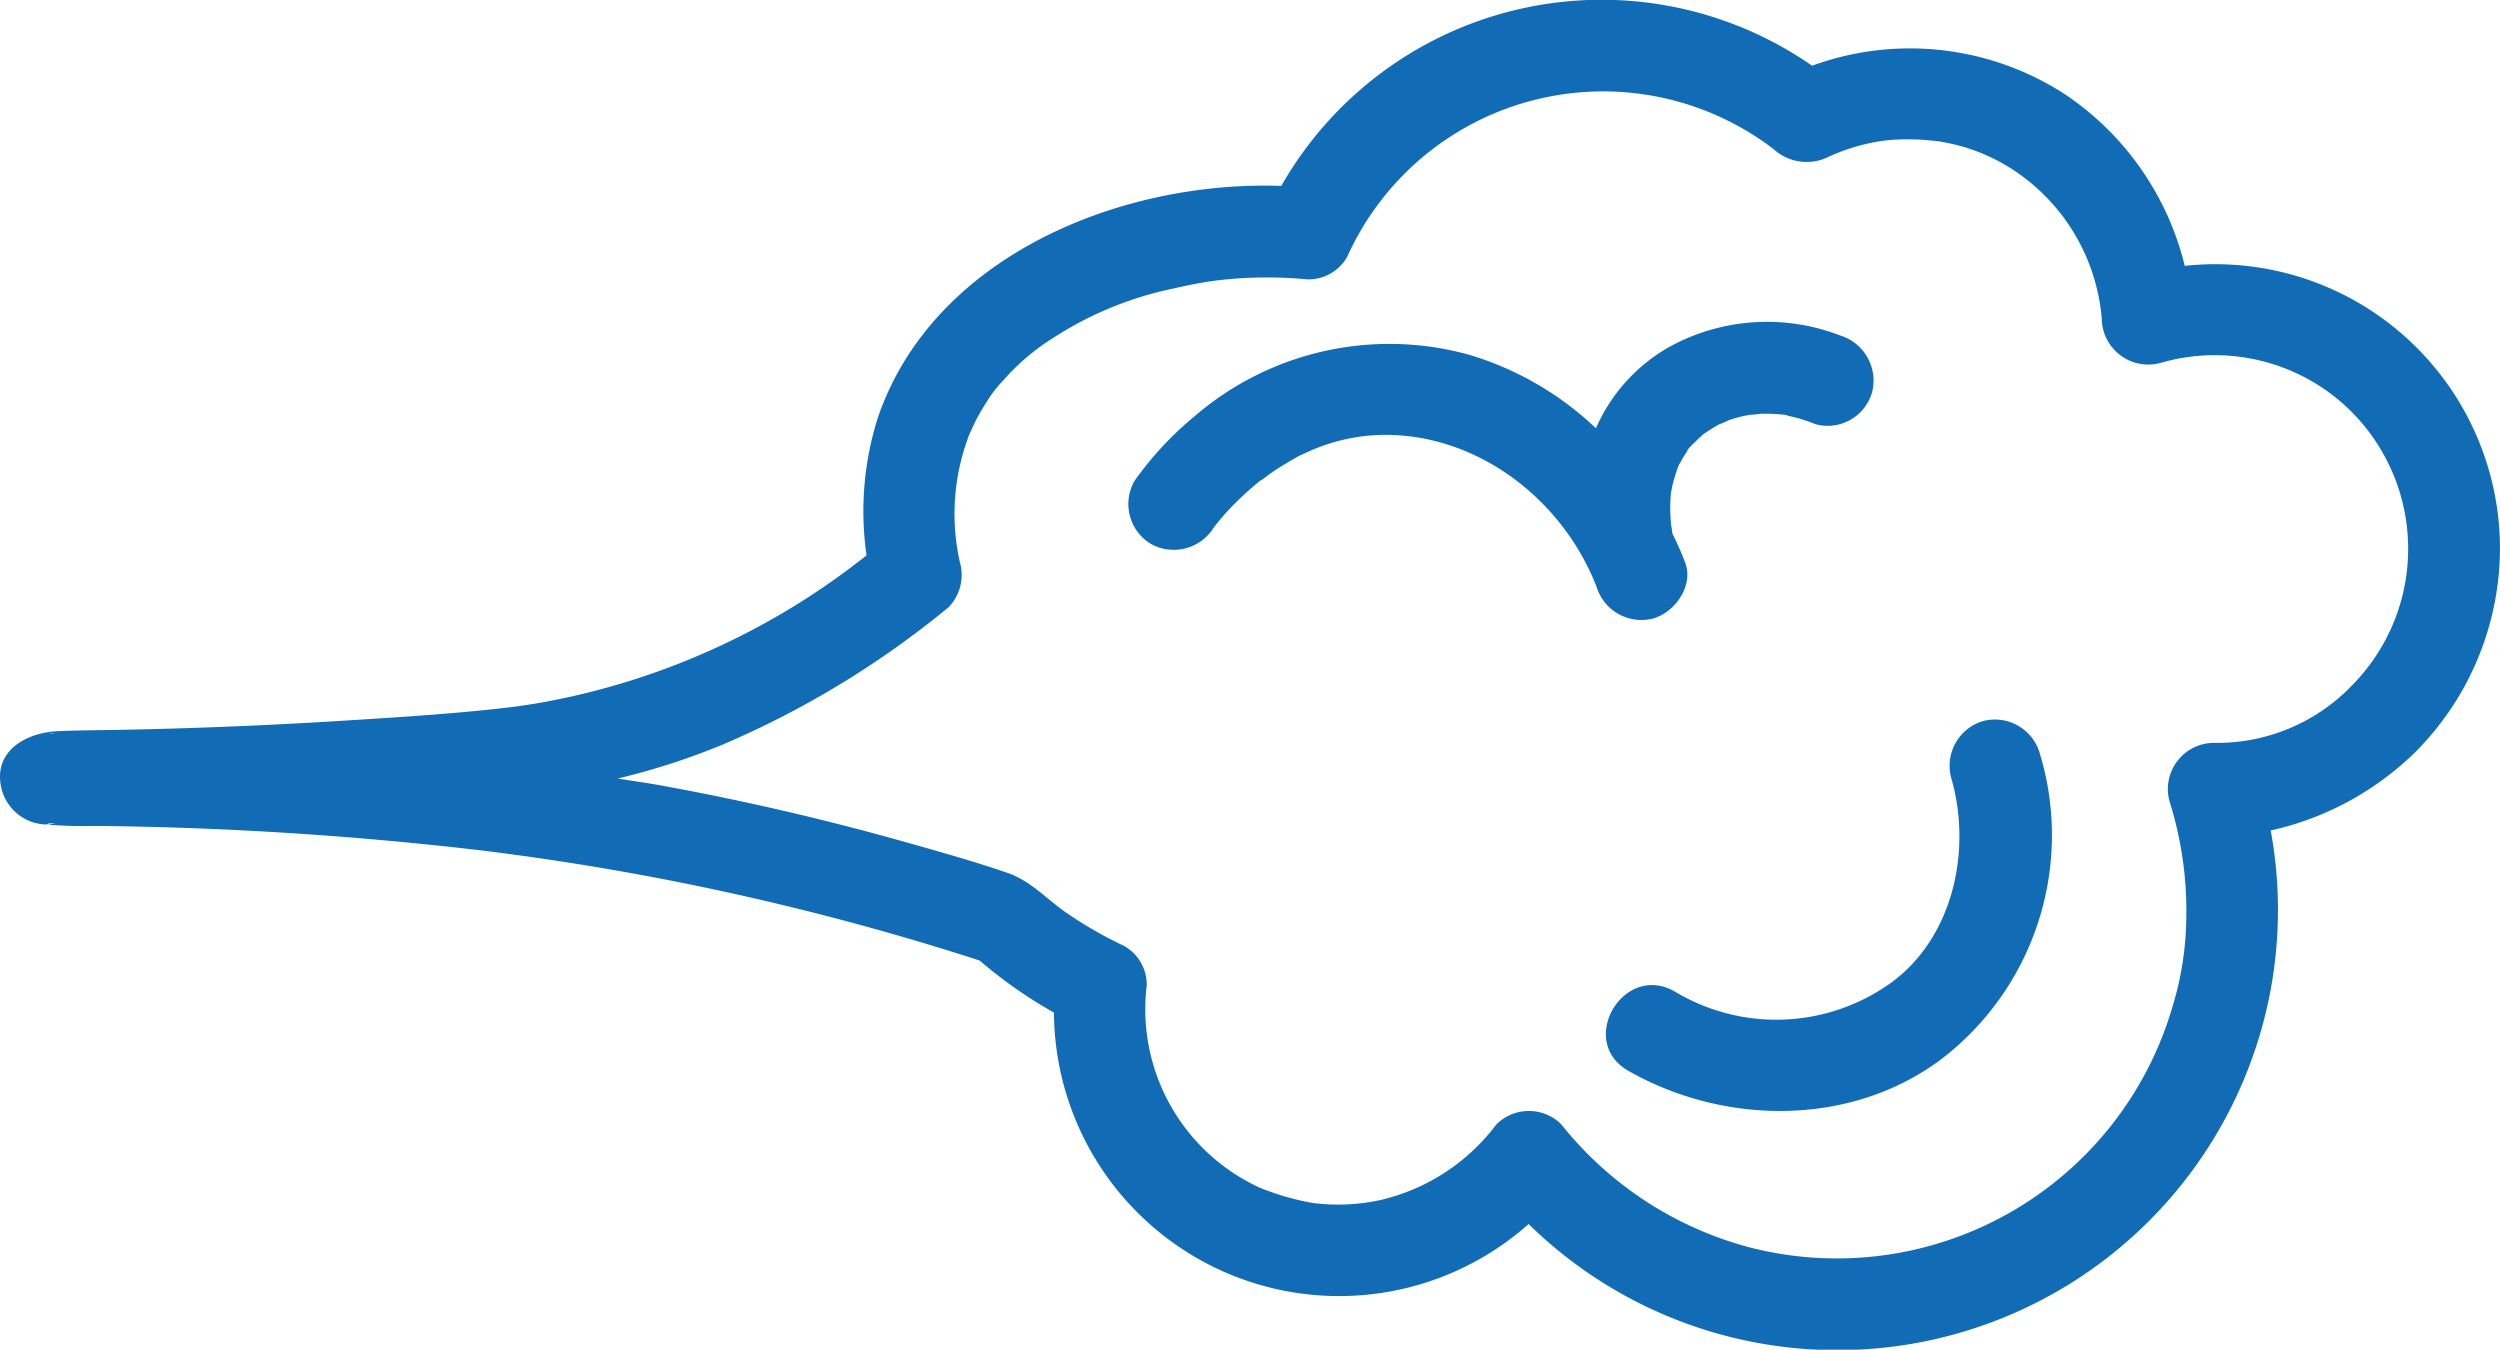 <svg id="Group_10" data-name="Group 10" xmlns="http://www.w3.org/2000/svg" xmlns:xlink="http://www.w3.org/1999/xlink" width="164.201" height="88.646" viewBox="0 0 164.201 88.646">
  <defs>
    <clipPath id="clip-path">
      <rect id="Rectangle_17" data-name="Rectangle 17" width="164.201" height="88.646" fill="none"/>
    </clipPath>
  </defs>
  <g id="Group_9" data-name="Group 9" clip-path="url(#clip-path)">
    <path id="Path_15" data-name="Path 15" d="M164.2,36.061a18.694,18.694,0,0,0-20.706-18.6,18.961,18.961,0,0,0-7.853-11.26,18.7,18.7,0,0,0-16.621-1.884,24.217,24.217,0,0,0-34.863,7.893C73.572,11.839,61.3,16.842,57.671,27.394a20.3,20.3,0,0,0-.756,9.08,47.96,47.96,0,0,1-21.464,9.689c-.426.072-.855.137-1.281.2l-.139.022c-.233.03-.467.058-.7.086-1.028.125-2.059.225-3.091.316-2.54.225-5.082.384-7.626.543q-7.523.474-15.059.611c-1.247.024-2.5.024-3.747.08-2.11.093-4.382,1.339-3.676,3.9a3.1,3.1,0,0,0,2.934,2.232.459.459,0,0,1,.282-.076,2.444,2.444,0,0,0,.318-.018,4.1,4.1,0,0,1-.525.1,26.719,26.719,0,0,0,3.021.086A237.438,237.438,0,0,1,31.489,55.84a176.042,176.042,0,0,1,32.846,7.242,30.58,30.58,0,0,0,4.889,3.425A18.731,18.731,0,0,0,100.4,80.393a28.948,28.948,0,0,0,47.573-11.035,28.8,28.8,0,0,0,1.168-14.813,19.653,19.653,0,0,0,9.448-5.1A19.013,19.013,0,0,0,164.2,36.061M3.3,48.16a.416.416,0,0,0-.1-.008.986.986,0,0,1,.422.024A2.17,2.17,0,0,0,3.3,48.16m151.024-2.982a12.274,12.274,0,0,1-8.927,3.612,3.037,3.037,0,0,0-2.908,3.819,23.933,23.933,0,0,1,1.106,7.777,20.661,20.661,0,0,1-.919,5.78,22.965,22.965,0,0,1-27.827,15.744,23.5,23.5,0,0,1-12.3-8.06,3.021,3.021,0,0,0-4.267,0,13.289,13.289,0,0,1-7.628,4.971,13.061,13.061,0,0,1-4.432.189,16.954,16.954,0,0,1-3.473-1,12.892,12.892,0,0,1-7.431-13.285,2.922,2.922,0,0,0-1.494-2.6,26.8,26.8,0,0,1-3.8-2.186c-1.3-.9-2.325-2.083-3.845-2.606-2.061-.71-4.169-1.309-6.266-1.9Q51.7,53.093,43.282,51.564c-.9-.163-1.81-.28-2.713-.43a46.154,46.154,0,0,0,6.9-2.232,60.973,60.973,0,0,0,14.811-9,3.025,3.025,0,0,0,.776-2.934A14.431,14.431,0,0,1,63.72,28.4c.076-.147.344-.732.388-.814.2-.384.424-.762.66-1.132a8.1,8.1,0,0,1,1.1-1.44,14.63,14.63,0,0,1,3.177-2.739,23.192,23.192,0,0,1,8.08-3.338c.738-.171,1.482-.32,2.23-.44.084-.012.42-.058.521-.074.322-.038.646-.072.969-.1a27.982,27.982,0,0,1,5.044.026,2.922,2.922,0,0,0,2.6-1.494A18.436,18.436,0,0,1,116.5,9.8a3.225,3.225,0,0,0,3.656.473,12.964,12.964,0,0,1,3.425-1.014,12.405,12.405,0,0,1,2.134-.1c.233,0,.469.016.7.03-.018,0,.615.062.646.058a12.288,12.288,0,0,1,5.538,2.162,12.98,12.98,0,0,1,5.446,9.53,3.057,3.057,0,0,0,3.819,2.908,12.734,12.734,0,0,1,11.489,2.218,12.751,12.751,0,0,1,.971,19.107" transform="translate(0 0.001)" fill="#116cb5"/>
    <path id="Path_16" data-name="Path 16" d="M1.6,26.941c-.024,0-.05-.006-.074-.01,0,.01.02.014.074.01" transform="translate(1.541 27.228)" fill="#116cb5"/>
    <path id="Path_17" data-name="Path 17" d="M71.318,30c1.448-.4,2.715-2.172,2.112-3.7a19.512,19.512,0,0,0-.825-1.87l-.06-.422c-.02-.06-.02-.141-.04-.2v-.1a10.317,10.317,0,0,1,0-1.931v-.04c.04-.161.06-.322.1-.5.1-.4.221-.784.362-1.187,0-.02.02-.04.02-.06a.152.152,0,0,0,.04-.08c.02-.04.04-.06.06-.1.1-.181.2-.362.3-.523l.241-.362c-.04.02-.06.06-.08.08a.77.77,0,0,1,.161-.221l.04-.04a3.2,3.2,0,0,1,.261-.261c.161-.161.3-.3.483-.463a1.149,1.149,0,0,1,.161-.141c.322-.221.644-.422.985-.623a4.3,4.3,0,0,0,.563-.241c.04-.02.06-.04.1-.04a7.355,7.355,0,0,1,1.307-.342c.04,0,.08-.02.121-.02a5.467,5.467,0,0,0,.623-.06,10.255,10.255,0,0,1,1.368.04h.1a.074.074,0,0,1,.06.02h.121a3.969,3.969,0,0,0,.523.141A9.641,9.641,0,0,1,82,17.234a3.037,3.037,0,0,0,3.72-2.112,3.105,3.105,0,0,0-2.112-3.72,13.325,13.325,0,0,0-11.262.784A11.381,11.381,0,0,0,67.578,17.5a20.694,20.694,0,0,0-8.326-4.826,19.6,19.6,0,0,0-18.039,4.042,21.907,21.907,0,0,0-3.942,4.243A3.055,3.055,0,0,0,38.357,25.1a3.087,3.087,0,0,0,4.123-1.086c.02-.02.04-.04.04-.06l.02-.02c.241-.3.483-.6.744-.885a20.294,20.294,0,0,1,2.252-2.112.062.062,0,0,0,.04-.02h.02c.121-.08.563-.422.623-.463.322-.221.664-.442,1.006-.644.261-.161.543-.322.8-.463.1-.06.825-.382.825-.382a12.39,12.39,0,0,1,4.525-1.026c6.134-.181,11.905,4,14.238,9.955A3.084,3.084,0,0,0,71.318,30" transform="translate(37.243 10.628)" fill="#116cb5"/>
    <path id="Path_18" data-name="Path 18" d="M77.232,23.6a3.055,3.055,0,0,0-2.108,3.71c1.426,4.943.038,10.681-4.074,13.57a12.923,12.923,0,0,1-14.085.481c-3.381-1.923-6.423,3.288-3.045,5.211,6.264,3.566,14.5,3.684,20.438-.672a18.522,18.522,0,0,0,6.584-20.195,3.069,3.069,0,0,0-3.71-2.106" transform="translate(53.027 23.758)" fill="#116cb5"/>
  </g>
</svg>
